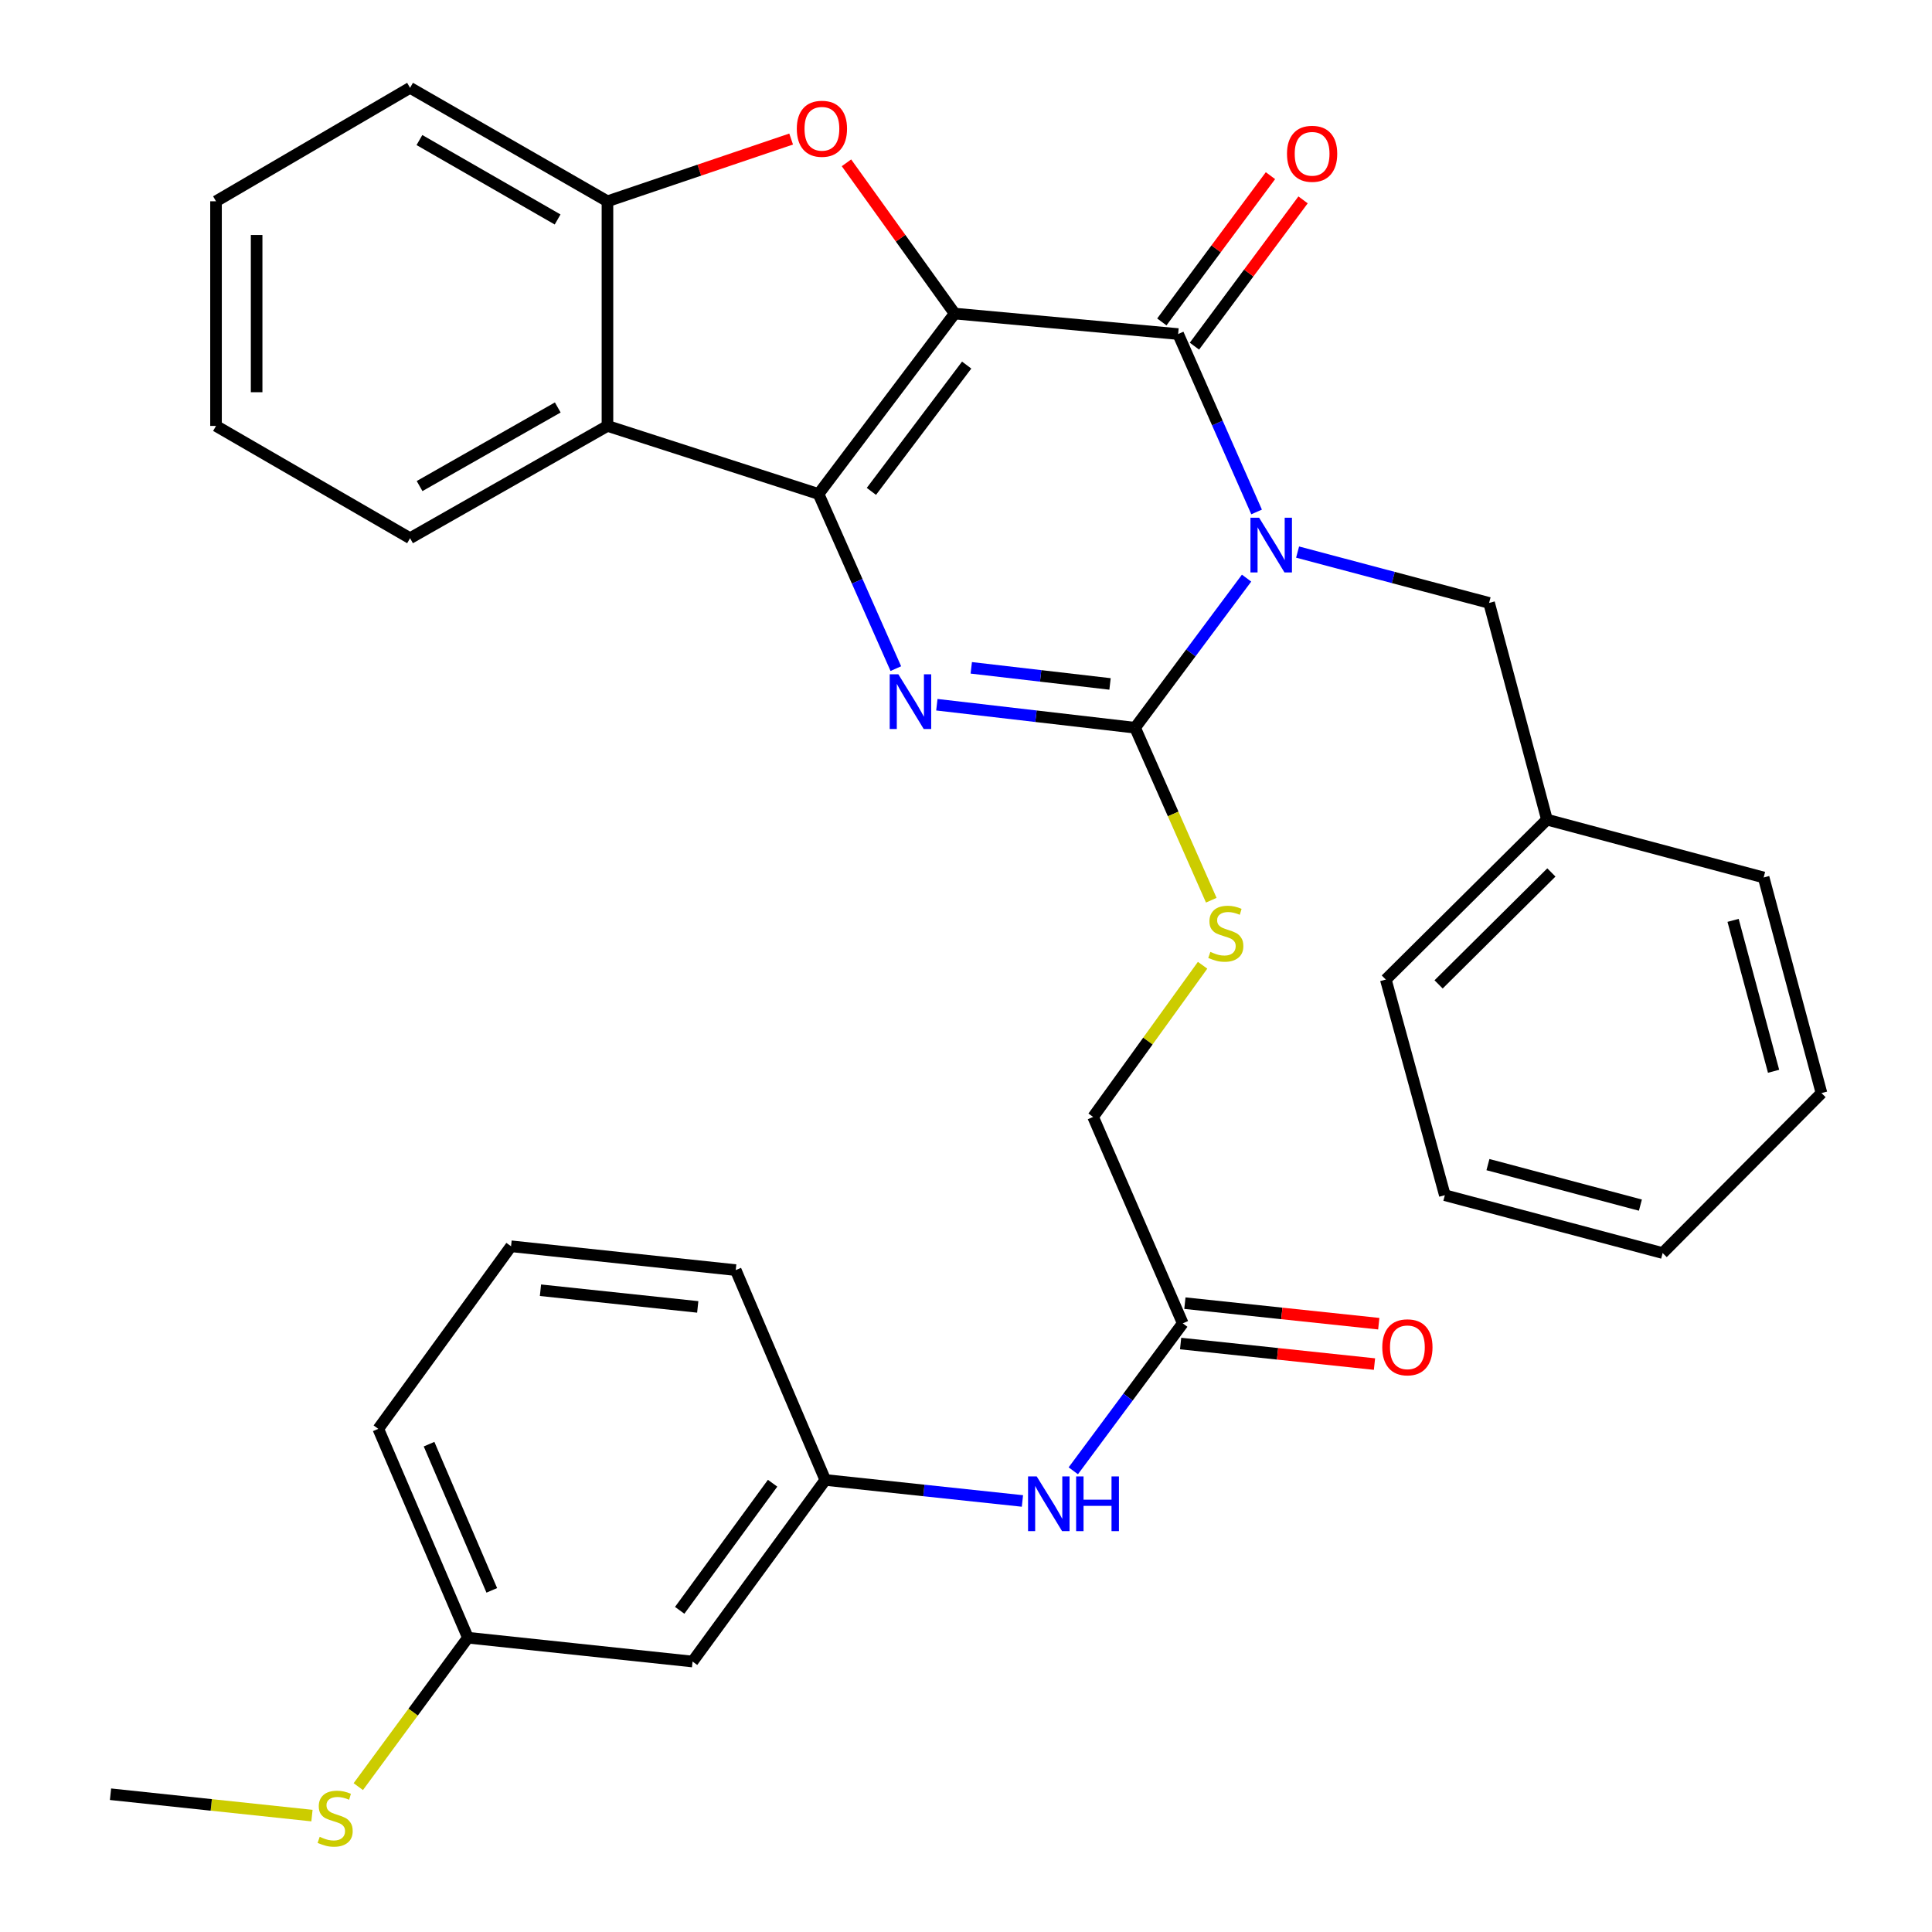 <?xml version='1.0' encoding='iso-8859-1'?>
<svg version='1.1' baseProfile='full'
              xmlns='http://www.w3.org/2000/svg'
                      xmlns:rdkit='http://www.rdkit.org/xml'
                      xmlns:xlink='http://www.w3.org/1999/xlink'
                  xml:space='preserve'
width='1000px' height='1000px' viewBox='0 0 1000 1000'>
<!-- END OF HEADER -->
<rect style='opacity:1.0;fill:#FFFFFF;stroke:none' width='1000' height='1000' x='0' y='0'> </rect>
<path class='bond-1' d='M 494.137,162.297 L 423.682,255.688' style='fill:none;fill-rule:evenodd;stroke:#000000;stroke-width:6px;stroke-linecap:butt;stroke-linejoin:miter;stroke-opacity:1' />
<path class='bond-1' d='M 500.35,188.965 L 451.032,254.339' style='fill:none;fill-rule:evenodd;stroke:#000000;stroke-width:6px;stroke-linecap:butt;stroke-linejoin:miter;stroke-opacity:1' />
<path class='bond-2' d='M 494.137,162.297 L 609.8,172.9' style='fill:none;fill-rule:evenodd;stroke:#000000;stroke-width:6px;stroke-linecap:butt;stroke-linejoin:miter;stroke-opacity:1' />
<path class='bond-5' d='M 494.137,162.297 L 466.135,123.286' style='fill:none;fill-rule:evenodd;stroke:#000000;stroke-width:6px;stroke-linecap:butt;stroke-linejoin:miter;stroke-opacity:1' />
<path class='bond-5' d='M 466.135,123.286 L 438.132,84.275' style='fill:none;fill-rule:evenodd;stroke:#FF0000;stroke-width:6px;stroke-linecap:butt;stroke-linejoin:miter;stroke-opacity:1' />
<path class='bond-0' d='M 650.412,264.984 L 630.106,218.942' style='fill:none;fill-rule:evenodd;stroke:#0000FF;stroke-width:6px;stroke-linecap:butt;stroke-linejoin:miter;stroke-opacity:1' />
<path class='bond-0' d='M 630.106,218.942 L 609.8,172.9' style='fill:none;fill-rule:evenodd;stroke:#000000;stroke-width:6px;stroke-linecap:butt;stroke-linejoin:miter;stroke-opacity:1' />
<path class='bond-3' d='M 645.225,299.236 L 616.371,337.956' style='fill:none;fill-rule:evenodd;stroke:#0000FF;stroke-width:6px;stroke-linecap:butt;stroke-linejoin:miter;stroke-opacity:1' />
<path class='bond-3' d='M 616.371,337.956 L 587.518,376.676' style='fill:none;fill-rule:evenodd;stroke:#000000;stroke-width:6px;stroke-linecap:butt;stroke-linejoin:miter;stroke-opacity:1' />
<path class='bond-9' d='M 671.63,285.754 L 721.191,298.913' style='fill:none;fill-rule:evenodd;stroke:#0000FF;stroke-width:6px;stroke-linecap:butt;stroke-linejoin:miter;stroke-opacity:1' />
<path class='bond-9' d='M 721.191,298.913 L 770.751,312.071' style='fill:none;fill-rule:evenodd;stroke:#000000;stroke-width:6px;stroke-linecap:butt;stroke-linejoin:miter;stroke-opacity:1' />
<path class='bond-4' d='M 423.682,255.688 L 443.682,300.883' style='fill:none;fill-rule:evenodd;stroke:#000000;stroke-width:6px;stroke-linecap:butt;stroke-linejoin:miter;stroke-opacity:1' />
<path class='bond-4' d='M 443.682,300.883 L 463.681,346.077' style='fill:none;fill-rule:evenodd;stroke:#0000FF;stroke-width:6px;stroke-linecap:butt;stroke-linejoin:miter;stroke-opacity:1' />
<path class='bond-6' d='M 423.682,255.688 L 314.419,220.455' style='fill:none;fill-rule:evenodd;stroke:#000000;stroke-width:6px;stroke-linecap:butt;stroke-linejoin:miter;stroke-opacity:1' />
<path class='bond-11' d='M 618.238,179.167 L 646.351,141.311' style='fill:none;fill-rule:evenodd;stroke:#000000;stroke-width:6px;stroke-linecap:butt;stroke-linejoin:miter;stroke-opacity:1' />
<path class='bond-11' d='M 646.351,141.311 L 674.464,103.455' style='fill:none;fill-rule:evenodd;stroke:#FF0000;stroke-width:6px;stroke-linecap:butt;stroke-linejoin:miter;stroke-opacity:1' />
<path class='bond-11' d='M 601.362,166.634 L 629.475,128.778' style='fill:none;fill-rule:evenodd;stroke:#000000;stroke-width:6px;stroke-linecap:butt;stroke-linejoin:miter;stroke-opacity:1' />
<path class='bond-11' d='M 629.475,128.778 L 657.587,90.922' style='fill:none;fill-rule:evenodd;stroke:#FF0000;stroke-width:6px;stroke-linecap:butt;stroke-linejoin:miter;stroke-opacity:1' />
<path class='bond-8' d='M 587.518,376.676 L 607.236,421.312' style='fill:none;fill-rule:evenodd;stroke:#000000;stroke-width:6px;stroke-linecap:butt;stroke-linejoin:miter;stroke-opacity:1' />
<path class='bond-8' d='M 607.236,421.312 L 626.955,465.947' style='fill:none;fill-rule:evenodd;stroke:#CCCC00;stroke-width:6px;stroke-linecap:butt;stroke-linejoin:miter;stroke-opacity:1' />
<path class='bond-34' d='M 587.518,376.676 L 536.216,370.719' style='fill:none;fill-rule:evenodd;stroke:#000000;stroke-width:6px;stroke-linecap:butt;stroke-linejoin:miter;stroke-opacity:1' />
<path class='bond-34' d='M 536.216,370.719 L 484.914,364.763' style='fill:none;fill-rule:evenodd;stroke:#0000FF;stroke-width:6px;stroke-linecap:butt;stroke-linejoin:miter;stroke-opacity:1' />
<path class='bond-34' d='M 574.552,354.008 L 538.64,349.839' style='fill:none;fill-rule:evenodd;stroke:#000000;stroke-width:6px;stroke-linecap:butt;stroke-linejoin:miter;stroke-opacity:1' />
<path class='bond-34' d='M 538.64,349.839 L 502.729,345.669' style='fill:none;fill-rule:evenodd;stroke:#0000FF;stroke-width:6px;stroke-linecap:butt;stroke-linejoin:miter;stroke-opacity:1' />
<path class='bond-7' d='M 409.492,71.967 L 361.956,88.076' style='fill:none;fill-rule:evenodd;stroke:#FF0000;stroke-width:6px;stroke-linecap:butt;stroke-linejoin:miter;stroke-opacity:1' />
<path class='bond-7' d='M 361.956,88.076 L 314.419,104.185' style='fill:none;fill-rule:evenodd;stroke:#000000;stroke-width:6px;stroke-linecap:butt;stroke-linejoin:miter;stroke-opacity:1' />
<path class='bond-20' d='M 314.419,220.455 L 212.245,278.578' style='fill:none;fill-rule:evenodd;stroke:#000000;stroke-width:6px;stroke-linecap:butt;stroke-linejoin:miter;stroke-opacity:1' />
<path class='bond-20' d='M 288.699,210.902 L 217.177,251.588' style='fill:none;fill-rule:evenodd;stroke:#000000;stroke-width:6px;stroke-linecap:butt;stroke-linejoin:miter;stroke-opacity:1' />
<path class='bond-33' d='M 314.419,220.455 L 314.419,104.185' style='fill:none;fill-rule:evenodd;stroke:#000000;stroke-width:6px;stroke-linecap:butt;stroke-linejoin:miter;stroke-opacity:1' />
<path class='bond-21' d='M 314.419,104.185 L 212.245,45.455' style='fill:none;fill-rule:evenodd;stroke:#000000;stroke-width:6px;stroke-linecap:butt;stroke-linejoin:miter;stroke-opacity:1' />
<path class='bond-21' d='M 288.617,113.6 L 217.096,72.489' style='fill:none;fill-rule:evenodd;stroke:#000000;stroke-width:6px;stroke-linecap:butt;stroke-linejoin:miter;stroke-opacity:1' />
<path class='bond-16' d='M 622.463,499.615 L 594.129,538.866' style='fill:none;fill-rule:evenodd;stroke:#CCCC00;stroke-width:6px;stroke-linecap:butt;stroke-linejoin:miter;stroke-opacity:1' />
<path class='bond-16' d='M 594.129,538.866 L 565.796,578.116' style='fill:none;fill-rule:evenodd;stroke:#000000;stroke-width:6px;stroke-linecap:butt;stroke-linejoin:miter;stroke-opacity:1' />
<path class='bond-19' d='M 770.751,312.071 L 800.694,424.242' style='fill:none;fill-rule:evenodd;stroke:#000000;stroke-width:6px;stroke-linecap:butt;stroke-linejoin:miter;stroke-opacity:1' />
<path class='bond-10' d='M 612.194,684.961 L 565.796,578.116' style='fill:none;fill-rule:evenodd;stroke:#000000;stroke-width:6px;stroke-linecap:butt;stroke-linejoin:miter;stroke-opacity:1' />
<path class='bond-12' d='M 612.194,684.961 L 583.862,723.123' style='fill:none;fill-rule:evenodd;stroke:#000000;stroke-width:6px;stroke-linecap:butt;stroke-linejoin:miter;stroke-opacity:1' />
<path class='bond-12' d='M 583.862,723.123 L 555.531,761.285' style='fill:none;fill-rule:evenodd;stroke:#0000FF;stroke-width:6px;stroke-linecap:butt;stroke-linejoin:miter;stroke-opacity:1' />
<path class='bond-15' d='M 611.086,695.413 L 661.26,700.73' style='fill:none;fill-rule:evenodd;stroke:#000000;stroke-width:6px;stroke-linecap:butt;stroke-linejoin:miter;stroke-opacity:1' />
<path class='bond-15' d='M 661.26,700.73 L 711.433,706.047' style='fill:none;fill-rule:evenodd;stroke:#FF0000;stroke-width:6px;stroke-linecap:butt;stroke-linejoin:miter;stroke-opacity:1' />
<path class='bond-15' d='M 613.302,674.509 L 663.475,679.826' style='fill:none;fill-rule:evenodd;stroke:#000000;stroke-width:6px;stroke-linecap:butt;stroke-linejoin:miter;stroke-opacity:1' />
<path class='bond-15' d='M 663.475,679.826 L 713.648,685.143' style='fill:none;fill-rule:evenodd;stroke:#FF0000;stroke-width:6px;stroke-linecap:butt;stroke-linejoin:miter;stroke-opacity:1' />
<path class='bond-13' d='M 529.211,776.898 L 478.192,771.46' style='fill:none;fill-rule:evenodd;stroke:#0000FF;stroke-width:6px;stroke-linecap:butt;stroke-linejoin:miter;stroke-opacity:1' />
<path class='bond-13' d='M 478.192,771.46 L 427.174,766.021' style='fill:none;fill-rule:evenodd;stroke:#000000;stroke-width:6px;stroke-linecap:butt;stroke-linejoin:miter;stroke-opacity:1' />
<path class='bond-14' d='M 427.174,766.021 L 358.47,860.008' style='fill:none;fill-rule:evenodd;stroke:#000000;stroke-width:6px;stroke-linecap:butt;stroke-linejoin:miter;stroke-opacity:1' />
<path class='bond-14' d='M 399.898,767.714 L 351.805,833.505' style='fill:none;fill-rule:evenodd;stroke:#000000;stroke-width:6px;stroke-linecap:butt;stroke-linejoin:miter;stroke-opacity:1' />
<path class='bond-23' d='M 427.174,766.021 L 380.811,657.401' style='fill:none;fill-rule:evenodd;stroke:#000000;stroke-width:6px;stroke-linecap:butt;stroke-linejoin:miter;stroke-opacity:1' />
<path class='bond-17' d='M 358.47,860.008 L 242.189,847.676' style='fill:none;fill-rule:evenodd;stroke:#000000;stroke-width:6px;stroke-linecap:butt;stroke-linejoin:miter;stroke-opacity:1' />
<path class='bond-18' d='M 242.189,847.676 L 213.82,886.213' style='fill:none;fill-rule:evenodd;stroke:#000000;stroke-width:6px;stroke-linecap:butt;stroke-linejoin:miter;stroke-opacity:1' />
<path class='bond-18' d='M 213.82,886.213 L 185.451,924.75' style='fill:none;fill-rule:evenodd;stroke:#CCCC00;stroke-width:6px;stroke-linecap:butt;stroke-linejoin:miter;stroke-opacity:1' />
<path class='bond-37' d='M 242.189,847.676 L 195.802,739.569' style='fill:none;fill-rule:evenodd;stroke:#000000;stroke-width:6px;stroke-linecap:butt;stroke-linejoin:miter;stroke-opacity:1' />
<path class='bond-37' d='M 254.548,823.171 L 222.078,747.497' style='fill:none;fill-rule:evenodd;stroke:#000000;stroke-width:6px;stroke-linecap:butt;stroke-linejoin:miter;stroke-opacity:1' />
<path class='bond-25' d='M 161.47,939.748 L 109.337,934.218' style='fill:none;fill-rule:evenodd;stroke:#CCCC00;stroke-width:6px;stroke-linecap:butt;stroke-linejoin:miter;stroke-opacity:1' />
<path class='bond-25' d='M 109.337,934.218 L 57.203,928.689' style='fill:none;fill-rule:evenodd;stroke:#000000;stroke-width:6px;stroke-linecap:butt;stroke-linejoin:miter;stroke-opacity:1' />
<path class='bond-26' d='M 800.694,424.242 L 717.299,507.018' style='fill:none;fill-rule:evenodd;stroke:#000000;stroke-width:6px;stroke-linecap:butt;stroke-linejoin:miter;stroke-opacity:1' />
<path class='bond-26' d='M 802.994,451.578 L 744.617,509.521' style='fill:none;fill-rule:evenodd;stroke:#000000;stroke-width:6px;stroke-linecap:butt;stroke-linejoin:miter;stroke-opacity:1' />
<path class='bond-27' d='M 800.694,424.242 L 912.853,454.185' style='fill:none;fill-rule:evenodd;stroke:#000000;stroke-width:6px;stroke-linecap:butt;stroke-linejoin:miter;stroke-opacity:1' />
<path class='bond-28' d='M 212.245,278.578 L 111.811,220.455' style='fill:none;fill-rule:evenodd;stroke:#000000;stroke-width:6px;stroke-linecap:butt;stroke-linejoin:miter;stroke-opacity:1' />
<path class='bond-29' d='M 212.245,45.455 L 111.811,104.185' style='fill:none;fill-rule:evenodd;stroke:#000000;stroke-width:6px;stroke-linecap:butt;stroke-linejoin:miter;stroke-opacity:1' />
<path class='bond-22' d='M 264.518,645.068 L 380.811,657.401' style='fill:none;fill-rule:evenodd;stroke:#000000;stroke-width:6px;stroke-linecap:butt;stroke-linejoin:miter;stroke-opacity:1' />
<path class='bond-22' d='M 279.745,667.822 L 361.15,676.455' style='fill:none;fill-rule:evenodd;stroke:#000000;stroke-width:6px;stroke-linecap:butt;stroke-linejoin:miter;stroke-opacity:1' />
<path class='bond-24' d='M 264.518,645.068 L 195.802,739.569' style='fill:none;fill-rule:evenodd;stroke:#000000;stroke-width:6px;stroke-linecap:butt;stroke-linejoin:miter;stroke-opacity:1' />
<path class='bond-31' d='M 717.299,507.018 L 747.85,618.628' style='fill:none;fill-rule:evenodd;stroke:#000000;stroke-width:6px;stroke-linecap:butt;stroke-linejoin:miter;stroke-opacity:1' />
<path class='bond-30' d='M 912.853,454.185 L 942.797,565.784' style='fill:none;fill-rule:evenodd;stroke:#000000;stroke-width:6px;stroke-linecap:butt;stroke-linejoin:miter;stroke-opacity:1' />
<path class='bond-30' d='M 897.042,476.373 L 918.002,554.492' style='fill:none;fill-rule:evenodd;stroke:#000000;stroke-width:6px;stroke-linecap:butt;stroke-linejoin:miter;stroke-opacity:1' />
<path class='bond-35' d='M 111.811,220.455 L 111.811,104.185' style='fill:none;fill-rule:evenodd;stroke:#000000;stroke-width:6px;stroke-linecap:butt;stroke-linejoin:miter;stroke-opacity:1' />
<path class='bond-35' d='M 132.832,203.014 L 132.832,121.625' style='fill:none;fill-rule:evenodd;stroke:#000000;stroke-width:6px;stroke-linecap:butt;stroke-linejoin:miter;stroke-opacity:1' />
<path class='bond-32' d='M 942.797,565.784 L 860.581,648.572' style='fill:none;fill-rule:evenodd;stroke:#000000;stroke-width:6px;stroke-linecap:butt;stroke-linejoin:miter;stroke-opacity:1' />
<path class='bond-36' d='M 747.85,618.628 L 860.581,648.572' style='fill:none;fill-rule:evenodd;stroke:#000000;stroke-width:6px;stroke-linecap:butt;stroke-linejoin:miter;stroke-opacity:1' />
<path class='bond-36' d='M 770.156,602.803 L 849.068,623.764' style='fill:none;fill-rule:evenodd;stroke:#000000;stroke-width:6px;stroke-linecap:butt;stroke-linejoin:miter;stroke-opacity:1' />
<path  class='atom-1' d='M 651.713 267.968
L 660.993 282.968
Q 661.913 284.448, 663.393 287.128
Q 664.873 289.808, 664.953 289.968
L 664.953 267.968
L 668.713 267.968
L 668.713 296.288
L 664.833 296.288
L 654.873 279.888
Q 653.713 277.968, 652.473 275.768
Q 651.273 273.568, 650.913 272.888
L 650.913 296.288
L 647.233 296.288
L 647.233 267.968
L 651.713 267.968
' fill='#0000FF'/>
<path  class='atom-5' d='M 464.988 349.016
L 474.268 364.016
Q 475.188 365.496, 476.668 368.176
Q 478.148 370.856, 478.228 371.016
L 478.228 349.016
L 481.988 349.016
L 481.988 377.336
L 478.108 377.336
L 468.148 360.936
Q 466.988 359.016, 465.748 356.816
Q 464.548 354.616, 464.188 353.936
L 464.188 377.336
L 460.508 377.336
L 460.508 349.016
L 464.988 349.016
' fill='#0000FF'/>
<path  class='atom-6' d='M 412.422 66.649
Q 412.422 59.849, 415.782 56.049
Q 419.142 52.249, 425.422 52.249
Q 431.702 52.249, 435.062 56.049
Q 438.422 59.849, 438.422 66.649
Q 438.422 73.529, 435.022 77.449
Q 431.622 81.329, 425.422 81.329
Q 419.182 81.329, 415.782 77.449
Q 412.422 73.569, 412.422 66.649
M 425.422 78.129
Q 429.742 78.129, 432.062 75.249
Q 434.422 72.329, 434.422 66.649
Q 434.422 61.089, 432.062 58.289
Q 429.742 55.449, 425.422 55.449
Q 421.102 55.449, 418.742 58.249
Q 416.422 61.049, 416.422 66.649
Q 416.422 72.369, 418.742 75.249
Q 421.102 78.129, 425.422 78.129
' fill='#FF0000'/>
<path  class='atom-9' d='M 626.476 492.693
Q 626.796 492.813, 628.116 493.373
Q 629.436 493.933, 630.876 494.293
Q 632.356 494.613, 633.796 494.613
Q 636.476 494.613, 638.036 493.333
Q 639.596 492.013, 639.596 489.733
Q 639.596 488.173, 638.796 487.213
Q 638.036 486.253, 636.836 485.733
Q 635.636 485.213, 633.636 484.613
Q 631.116 483.853, 629.596 483.133
Q 628.116 482.413, 627.036 480.893
Q 625.996 479.373, 625.996 476.813
Q 625.996 473.253, 628.396 471.053
Q 630.836 468.853, 635.636 468.853
Q 638.916 468.853, 642.636 470.413
L 641.716 473.493
Q 638.316 472.093, 635.756 472.093
Q 632.996 472.093, 631.476 473.253
Q 629.956 474.373, 629.996 476.333
Q 629.996 477.853, 630.756 478.773
Q 631.556 479.693, 632.676 480.213
Q 633.836 480.733, 635.756 481.333
Q 638.316 482.133, 639.836 482.933
Q 641.356 483.733, 642.436 485.373
Q 643.556 486.973, 643.556 489.733
Q 643.556 493.653, 640.916 495.773
Q 638.316 497.853, 633.956 497.853
Q 631.436 497.853, 629.516 497.293
Q 627.636 496.773, 625.396 495.853
L 626.476 492.693
' fill='#CCCC00'/>
<path  class='atom-12' d='M 666.146 79.6
Q 666.146 72.8, 669.506 69
Q 672.866 65.2, 679.146 65.2
Q 685.426 65.2, 688.786 69
Q 692.146 72.8, 692.146 79.6
Q 692.146 86.48, 688.746 90.4
Q 685.346 94.28, 679.146 94.28
Q 672.906 94.28, 669.506 90.4
Q 666.146 86.52, 666.146 79.6
M 679.146 91.08
Q 683.466 91.08, 685.786 88.2
Q 688.146 85.28, 688.146 79.6
Q 688.146 74.04, 685.786 71.24
Q 683.466 68.4, 679.146 68.4
Q 674.826 68.4, 672.466 71.2
Q 670.146 74, 670.146 79.6
Q 670.146 85.32, 672.466 88.2
Q 674.826 91.08, 679.146 91.08
' fill='#FF0000'/>
<path  class='atom-13' d='M 536.6 764.193
L 545.88 779.193
Q 546.8 780.673, 548.28 783.353
Q 549.76 786.033, 549.84 786.193
L 549.84 764.193
L 553.6 764.193
L 553.6 792.513
L 549.72 792.513
L 539.76 776.113
Q 538.6 774.193, 537.36 771.993
Q 536.16 769.793, 535.8 769.113
L 535.8 792.513
L 532.12 792.513
L 532.12 764.193
L 536.6 764.193
' fill='#0000FF'/>
<path  class='atom-13' d='M 557 764.193
L 560.84 764.193
L 560.84 776.233
L 575.32 776.233
L 575.32 764.193
L 579.16 764.193
L 579.16 792.513
L 575.32 792.513
L 575.32 779.433
L 560.84 779.433
L 560.84 792.513
L 557 792.513
L 557 764.193
' fill='#0000FF'/>
<path  class='atom-16' d='M 715.464 697.362
Q 715.464 690.562, 718.824 686.762
Q 722.184 682.962, 728.464 682.962
Q 734.744 682.962, 738.104 686.762
Q 741.464 690.562, 741.464 697.362
Q 741.464 704.242, 738.064 708.162
Q 734.664 712.042, 728.464 712.042
Q 722.224 712.042, 718.824 708.162
Q 715.464 704.282, 715.464 697.362
M 728.464 708.842
Q 732.784 708.842, 735.104 705.962
Q 737.464 703.042, 737.464 697.362
Q 737.464 691.802, 735.104 689.002
Q 732.784 686.162, 728.464 686.162
Q 724.144 686.162, 721.784 688.962
Q 719.464 691.762, 719.464 697.362
Q 719.464 703.082, 721.784 705.962
Q 724.144 708.842, 728.464 708.842
' fill='#FF0000'/>
<path  class='atom-19' d='M 165.473 950.741
Q 165.793 950.861, 167.113 951.421
Q 168.433 951.981, 169.873 952.341
Q 171.353 952.661, 172.793 952.661
Q 175.473 952.661, 177.033 951.381
Q 178.593 950.061, 178.593 947.781
Q 178.593 946.221, 177.793 945.261
Q 177.033 944.301, 175.833 943.781
Q 174.633 943.261, 172.633 942.661
Q 170.113 941.901, 168.593 941.181
Q 167.113 940.461, 166.033 938.941
Q 164.993 937.421, 164.993 934.861
Q 164.993 931.301, 167.393 929.101
Q 169.833 926.901, 174.633 926.901
Q 177.913 926.901, 181.633 928.461
L 180.713 931.541
Q 177.313 930.141, 174.753 930.141
Q 171.993 930.141, 170.473 931.301
Q 168.953 932.421, 168.993 934.381
Q 168.993 935.901, 169.753 936.821
Q 170.553 937.741, 171.673 938.261
Q 172.833 938.781, 174.753 939.381
Q 177.313 940.181, 178.833 940.981
Q 180.353 941.781, 181.433 943.421
Q 182.553 945.021, 182.553 947.781
Q 182.553 951.701, 179.913 953.821
Q 177.313 955.901, 172.953 955.901
Q 170.433 955.901, 168.513 955.341
Q 166.633 954.821, 164.393 953.901
L 165.473 950.741
' fill='#CCCC00'/>
</svg>
